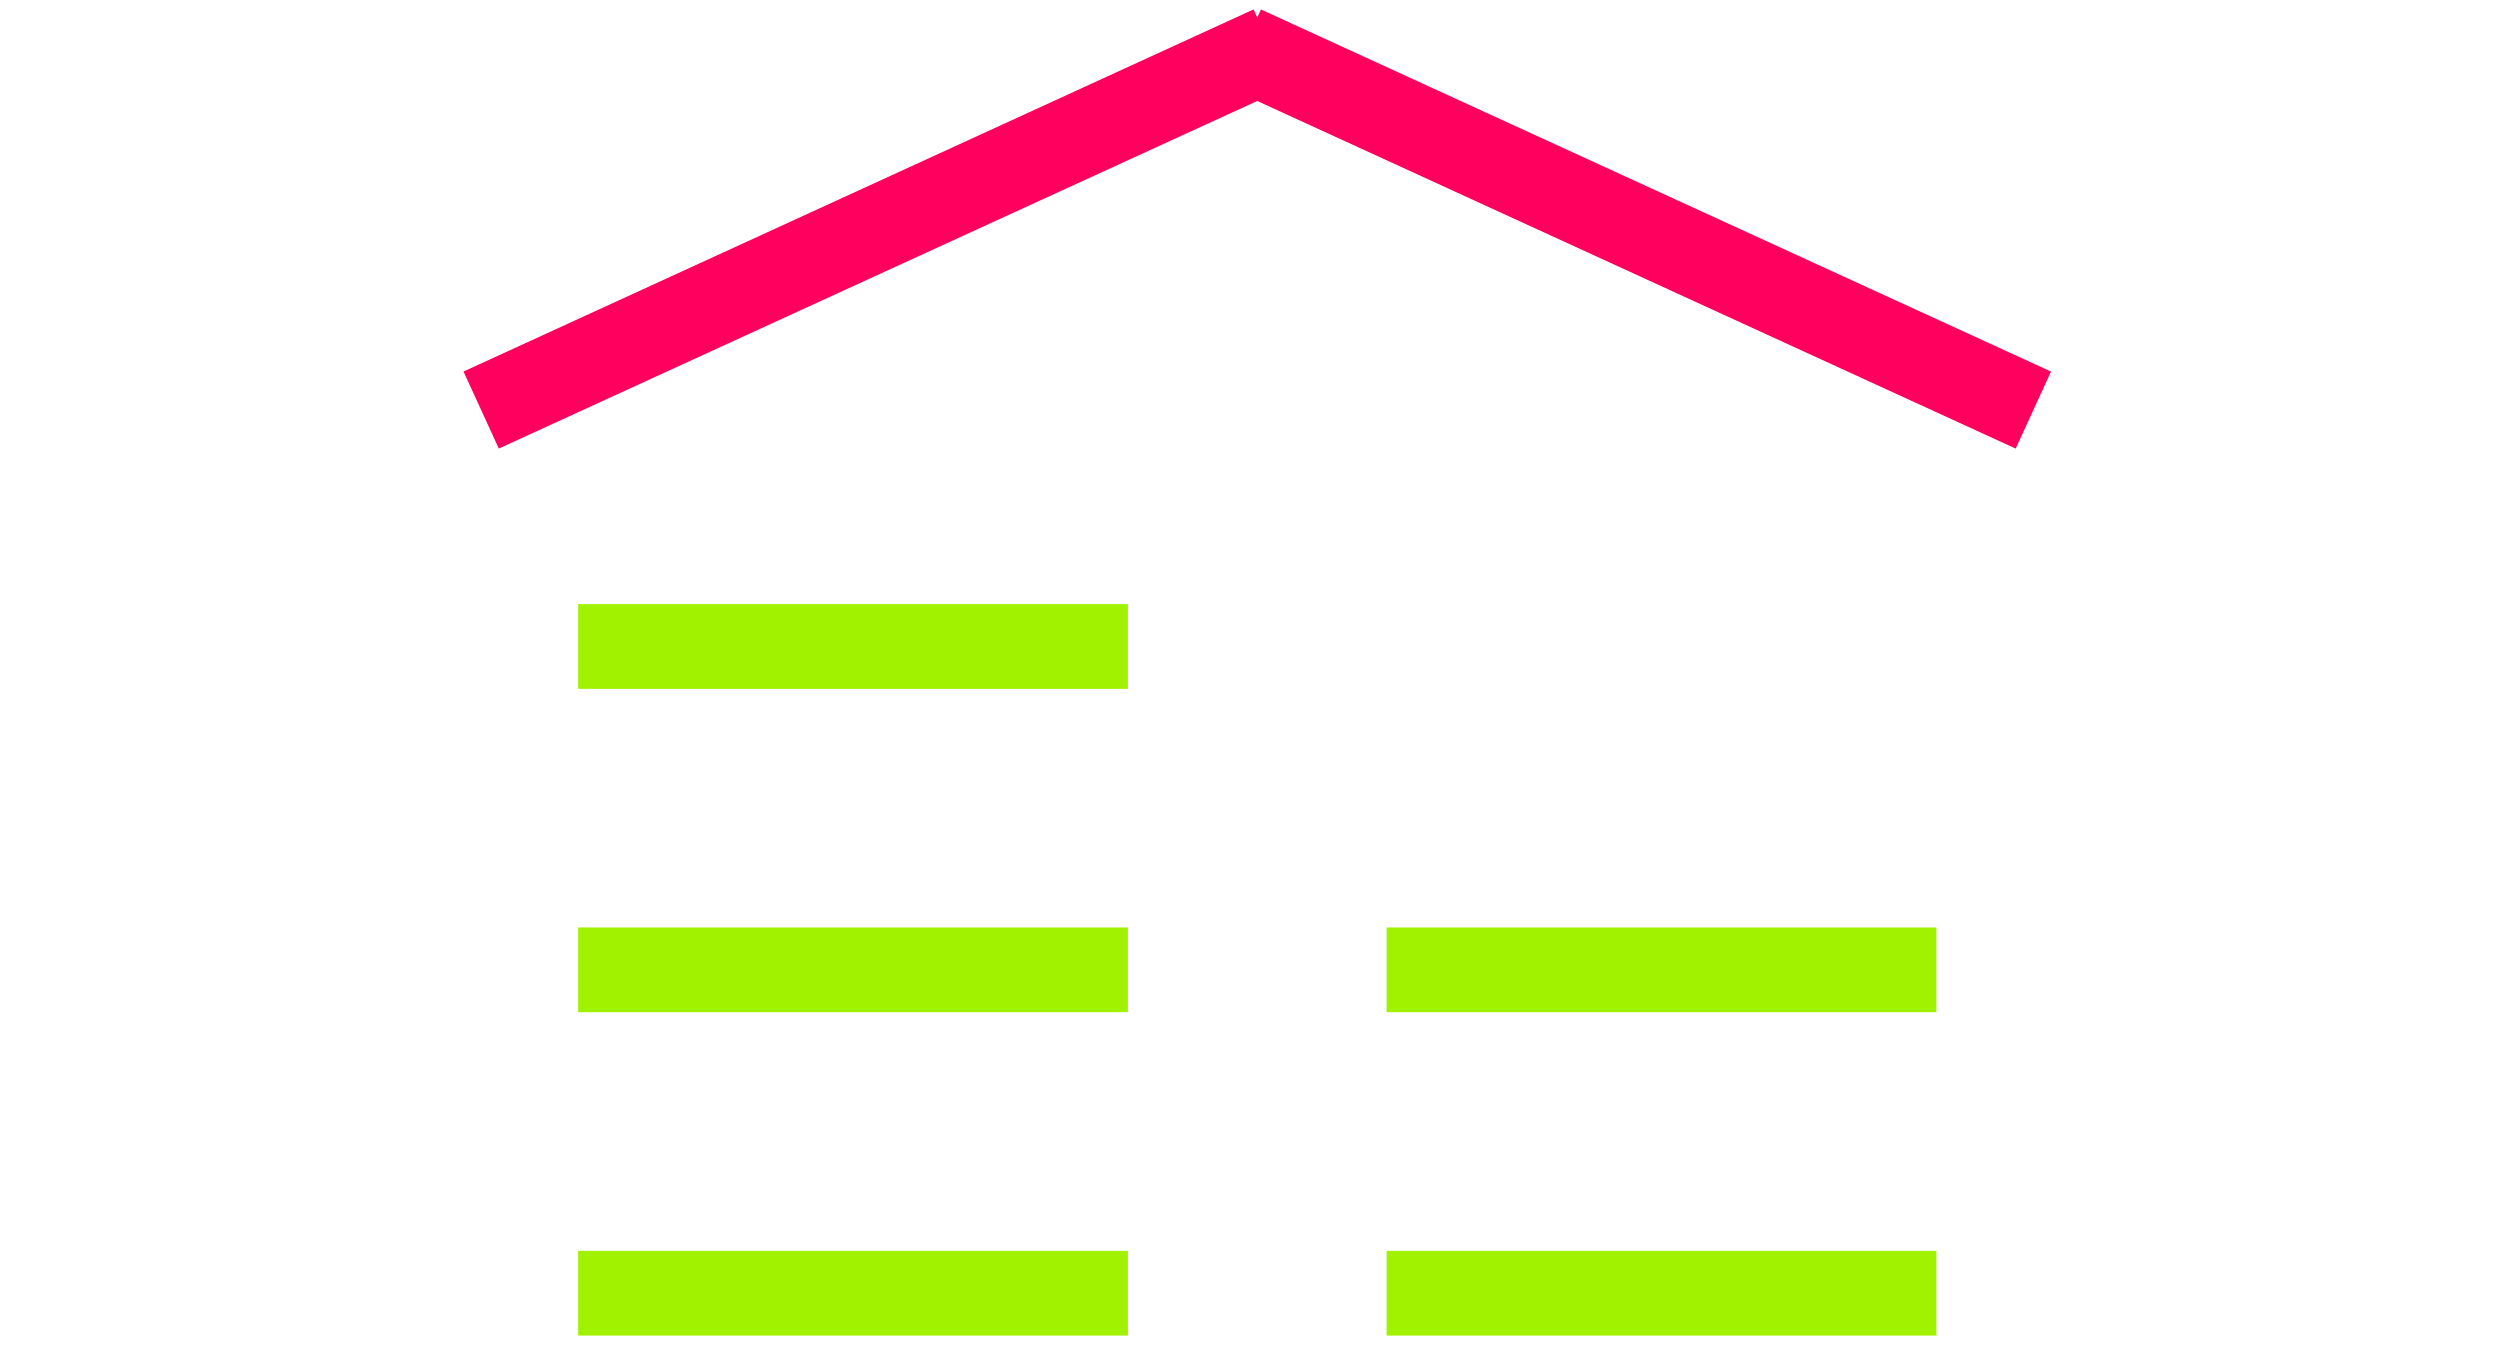<?xml version="1.0" encoding="UTF-8"?> <svg xmlns="http://www.w3.org/2000/svg" width="59" height="32" viewBox="0 0 59 32" fill="none"> <path fill-rule="evenodd" clip-rule="evenodd" d="M13.645 14.257L26.619 14.257L26.619 16.257L13.645 16.257L13.645 14.257Z" fill="#A0F200"></path> <path fill-rule="evenodd" clip-rule="evenodd" d="M13.645 21.888L26.619 21.888L26.619 23.888L13.645 23.888L13.645 21.888Z" fill="#A0F200"></path> <path fill-rule="evenodd" clip-rule="evenodd" d="M32.724 21.888L45.698 21.888L45.698 23.888L32.724 23.888L32.724 21.888Z" fill="#A0F200"></path> <path fill-rule="evenodd" clip-rule="evenodd" d="M13.645 29.52L26.619 29.52L26.619 31.52L13.645 31.52L13.645 29.52Z" fill="#A0F200"></path> <path fill-rule="evenodd" clip-rule="evenodd" d="M32.724 29.52L45.698 29.52L45.698 31.52L32.724 31.52L32.724 29.52Z" fill="#A0F200"></path> <path fill-rule="evenodd" clip-rule="evenodd" d="M30.417 2.041L11.772 10.586L10.939 8.768L29.584 0.222L30.417 2.041Z" fill="#FF005E"></path> <path fill-rule="evenodd" clip-rule="evenodd" d="M28.924 2.041L47.57 10.587L48.404 8.769L29.758 0.223L28.924 2.041Z" fill="#FF005E"></path> </svg> 